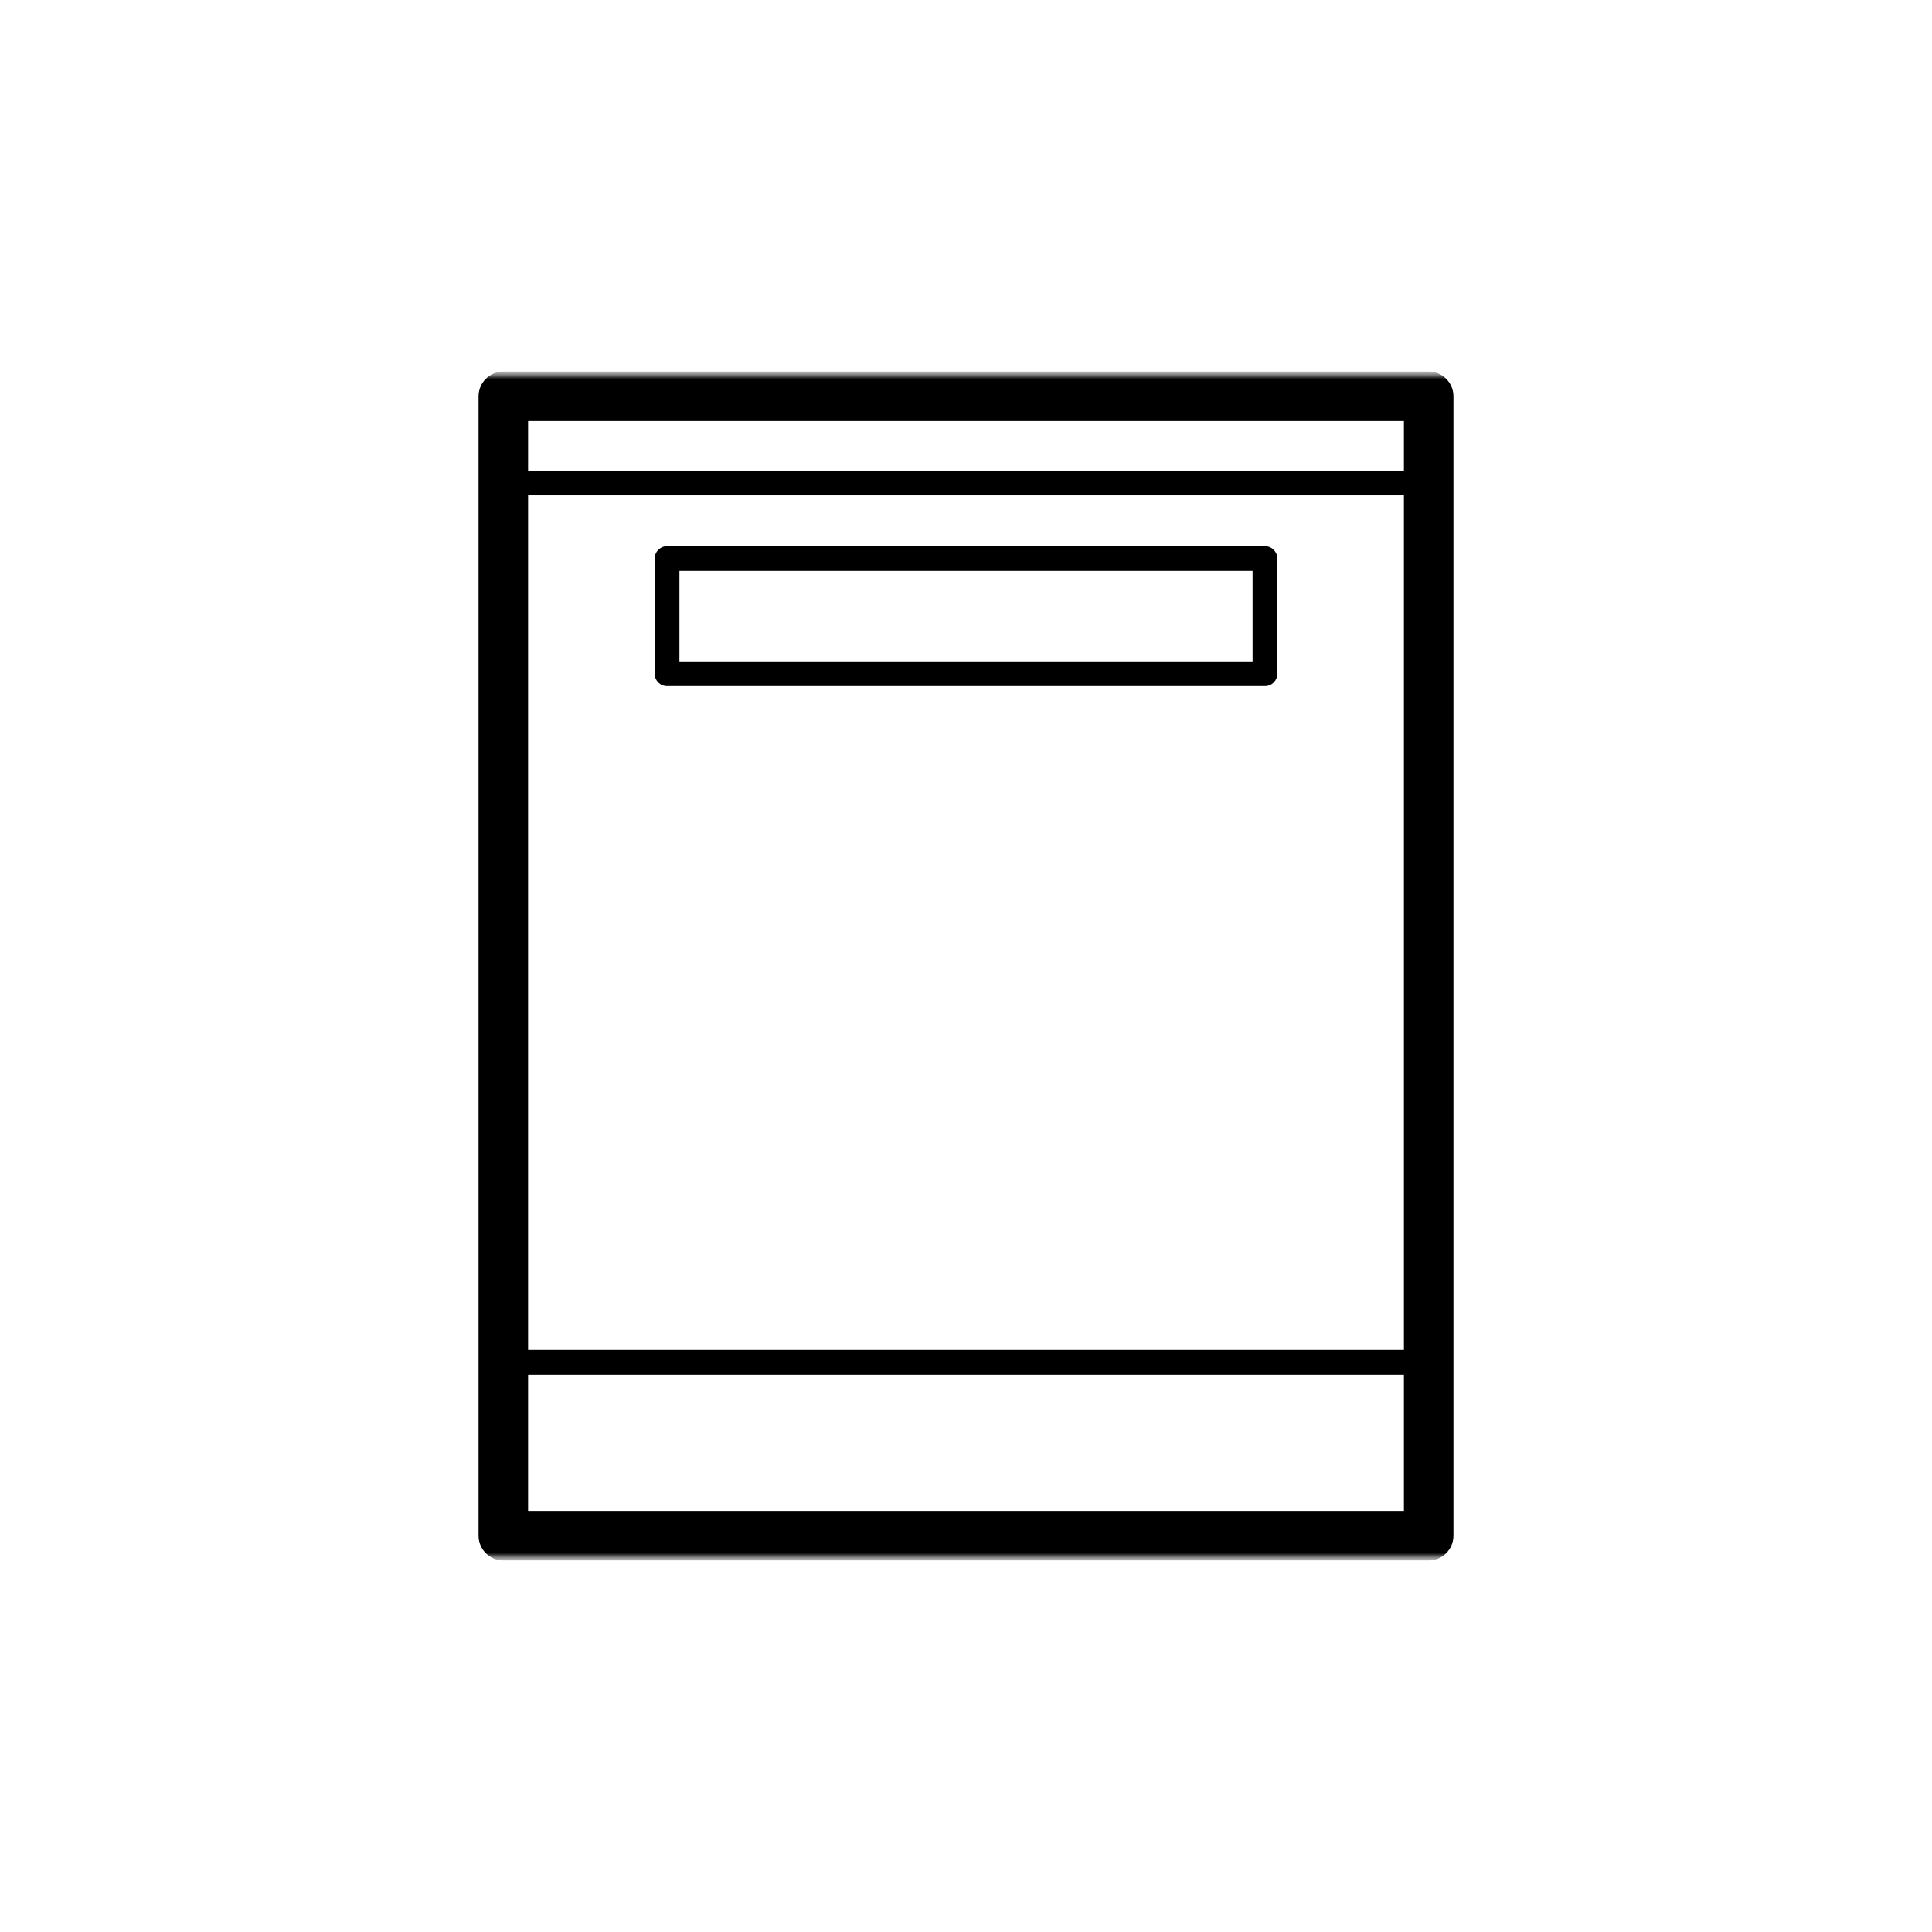 <svg width="130" height="130" viewBox="0 0 130 130" fill="none" xmlns="http://www.w3.org/2000/svg">
<mask id="mask0_12378_17439" style="mask-type:luminance" maskUnits="userSpaceOnUse" x="25" y="25" width="80" height="80">
<path d="M105 25H25V105H105V25Z" fill="white"/>
</mask>
<g mask="url(#mask0_12378_17439)">
<mask id="mask1_12378_17439" style="mask-type:luminance" maskUnits="userSpaceOnUse" x="25" y="25" width="80" height="80">
<path d="M105 25H25V105H105V25Z" fill="white"/>
</mask>
<g mask="url(#mask1_12378_17439)">
<path fill-rule="evenodd" clip-rule="evenodd" d="M32.2 26.667C32.2 25.746 32.946 25 33.867 25H96.133C97.054 25 97.8 25.746 97.8 26.667V103.333C97.8 104.254 97.054 105 96.133 105H33.867C32.946 105 32.2 104.254 32.2 103.333V26.667ZM35.533 28.333V101.667H94.467V28.333H35.533Z" fill="black"/>
</g>
<path fill-rule="evenodd" clip-rule="evenodd" d="M44.05 37.583C44.05 37.123 44.423 36.75 44.883 36.75H85.117C85.577 36.75 85.95 37.123 85.95 37.583V45.333C85.95 45.794 85.577 46.167 85.117 46.167H44.883C44.423 46.167 44.05 45.794 44.05 45.333V37.583ZM45.717 38.417V44.5H84.283V38.417H45.717Z" fill="black"/>
<path fill-rule="evenodd" clip-rule="evenodd" d="M96.667 92.5H33.333V90.833H96.667V92.5Z" fill="black"/>
<path fill-rule="evenodd" clip-rule="evenodd" d="M96.667 33.333H33.333V31.667H96.667V33.333Z" fill="black"/>
</g>
</svg>
